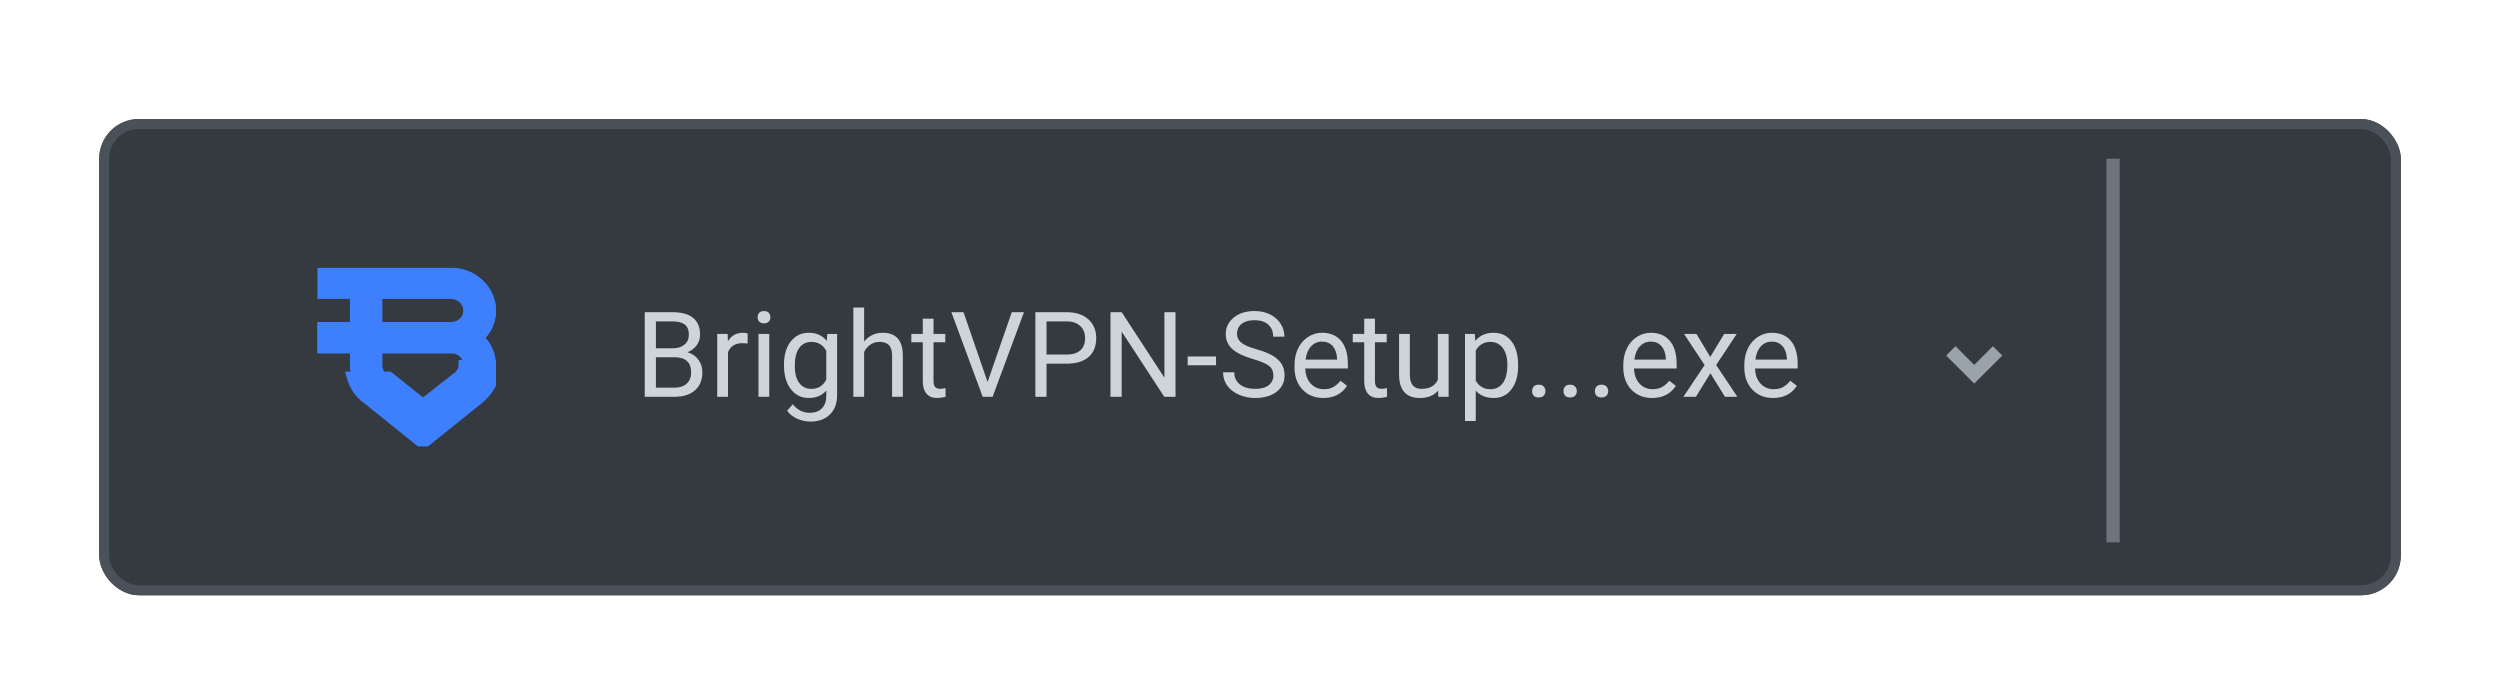 <svg width="252" height="68" viewBox="0 0 252 68" fill="none" xmlns="http://www.w3.org/2000/svg">
<g filter="url(#filter0_dd_4118_32166)">
<rect x="10" y="6" width="232" height="48" rx="4" fill="#343A40"/>
<g clip-path="url(#clip0_4118_32166)">
<path d="M32 21V24.13H45.5C46.154 24.13 46.727 24.678 46.727 25.304C46.727 25.93 46.154 26.478 45.5 26.478H32V29.609H45.5C47.955 29.609 50 27.652 50 25.304C50 22.956 47.955 21 45.5 21H32Z" fill="#3D7FFC"/>
<path d="M46.727 30.783C46.727 31.174 46.564 31.565 46.236 31.878L42.636 34.696L39.2 31.956H35.437C35.682 32.817 36.173 33.678 36.991 34.226L42.636 38.765L48.282 34.226C49.346 33.365 50 32.113 50 30.783H46.727Z" fill="#3D7FFC"/>
<path d="M46.727 30.783C46.727 31.174 46.564 31.565 46.236 31.878L42.636 34.696L39.2 31.956H35.437C35.682 32.817 36.173 33.678 36.991 34.226L42.636 38.765L48.282 34.226C49.346 33.365 50 32.113 50 30.783H46.727Z" stroke="#3D7FFC"/>
<path d="M45.5 24.13C46.154 24.13 46.727 24.678 46.727 25.304C46.727 25.93 46.154 26.478 45.5 26.478V29.609C47.955 29.609 50 27.652 50 25.304C50 22.956 47.955 21 45.5 21V24.13Z" fill="#3D7FFC"/>
<path d="M42.636 34.696L39.036 31.8C38.709 31.565 38.545 31.174 38.545 30.783V24.131H35.273V30.783C35.273 32.113 35.927 33.365 36.991 34.226L42.636 38.765V34.696Z" fill="#3D7FFC"/>
<path d="M46.727 30.783H50C50 28.435 47.955 26.478 45.5 26.478H32V29.609H45.5C46.154 29.609 46.727 30.157 46.727 30.783Z" fill="#3D7FFC"/>
</g>
<path d="M64.99 34V25.469H67.779C68.705 25.469 69.4 25.66 69.865 26.043C70.334 26.426 70.568 26.992 70.568 27.742C70.568 28.141 70.455 28.494 70.228 28.803C70.002 29.107 69.693 29.344 69.303 29.512C69.764 29.641 70.127 29.887 70.393 30.25C70.662 30.609 70.797 31.039 70.797 31.539C70.797 32.305 70.549 32.906 70.053 33.344C69.557 33.781 68.856 34 67.949 34H64.99ZM66.115 30.01V33.08H67.973C68.496 33.08 68.908 32.945 69.209 32.676C69.514 32.402 69.666 32.027 69.666 31.551C69.666 30.523 69.107 30.01 67.99 30.01H66.115ZM66.115 29.107H67.814C68.307 29.107 68.699 28.984 68.992 28.738C69.289 28.492 69.438 28.158 69.438 27.736C69.438 27.268 69.301 26.928 69.027 26.717C68.754 26.502 68.338 26.395 67.779 26.395H66.115V29.107ZM75.361 28.633C75.197 28.605 75.019 28.592 74.828 28.592C74.117 28.592 73.635 28.895 73.381 29.5V34H72.297V27.66H73.352L73.369 28.393C73.725 27.826 74.228 27.543 74.881 27.543C75.092 27.543 75.252 27.57 75.361 27.625V28.633ZM77.541 34H76.457V27.66H77.541V34ZM76.369 25.979C76.369 25.803 76.422 25.654 76.527 25.533C76.637 25.412 76.797 25.352 77.008 25.352C77.219 25.352 77.379 25.412 77.488 25.533C77.598 25.654 77.652 25.803 77.652 25.979C77.652 26.154 77.598 26.301 77.488 26.418C77.379 26.535 77.219 26.594 77.008 26.594C76.797 26.594 76.637 26.535 76.527 26.418C76.422 26.301 76.369 26.154 76.369 25.979ZM79.023 30.777C79.023 29.789 79.252 29.004 79.709 28.422C80.166 27.836 80.772 27.543 81.525 27.543C82.299 27.543 82.902 27.816 83.336 28.363L83.389 27.66H84.379V33.848C84.379 34.668 84.135 35.315 83.647 35.787C83.162 36.26 82.51 36.496 81.689 36.496C81.232 36.496 80.785 36.398 80.348 36.203C79.91 36.008 79.576 35.74 79.346 35.4L79.908 34.75C80.373 35.324 80.941 35.611 81.613 35.611C82.141 35.611 82.551 35.463 82.844 35.166C83.141 34.869 83.289 34.451 83.289 33.912V33.367C82.856 33.867 82.264 34.117 81.514 34.117C80.772 34.117 80.17 33.818 79.709 33.221C79.252 32.623 79.023 31.809 79.023 30.777ZM80.113 30.9C80.113 31.615 80.26 32.178 80.553 32.588C80.846 32.994 81.256 33.197 81.783 33.197C82.467 33.197 82.969 32.887 83.289 32.266V29.371C82.957 28.766 82.459 28.463 81.795 28.463C81.268 28.463 80.856 28.668 80.559 29.078C80.262 29.488 80.113 30.096 80.113 30.9ZM87.103 28.428C87.584 27.838 88.209 27.543 88.978 27.543C90.318 27.543 90.994 28.299 91.006 29.811V34H89.922V29.805C89.918 29.348 89.812 29.01 89.606 28.791C89.402 28.572 89.084 28.463 88.65 28.463C88.299 28.463 87.99 28.557 87.725 28.744C87.459 28.932 87.252 29.178 87.103 29.482V34H86.019V25H87.103V28.428ZM94.1 26.125V27.66H95.283V28.498H94.1V32.43C94.1 32.684 94.152 32.875 94.258 33.004C94.363 33.129 94.543 33.191 94.797 33.191C94.922 33.191 95.094 33.168 95.312 33.121V34C95.027 34.078 94.75 34.117 94.481 34.117C93.996 34.117 93.631 33.971 93.385 33.678C93.139 33.385 93.016 32.969 93.016 32.43V28.498H91.861V27.66H93.016V26.125H94.1ZM99.549 32.506L101.986 25.469H103.217L100.053 34H99.057L95.898 25.469H97.123L99.549 32.506ZM105.49 30.66V34H104.365V25.469H107.512C108.445 25.469 109.176 25.707 109.703 26.184C110.234 26.66 110.5 27.291 110.5 28.076C110.5 28.904 110.24 29.543 109.721 29.992C109.205 30.438 108.465 30.66 107.5 30.66H105.49ZM105.49 29.74H107.512C108.113 29.74 108.574 29.6 108.895 29.318C109.215 29.033 109.375 28.623 109.375 28.088C109.375 27.58 109.215 27.174 108.895 26.869C108.574 26.564 108.135 26.406 107.576 26.395H105.49V29.74ZM118.492 34H117.361L113.066 27.426V34H111.936V25.469H113.066L117.373 32.072V25.469H118.492V34ZM122.576 30.818H119.717V29.934H122.576V30.818ZM126.32 30.197C125.355 29.92 124.652 29.58 124.211 29.178C123.773 28.771 123.555 28.271 123.555 27.678C123.555 27.006 123.822 26.451 124.357 26.014C124.896 25.572 125.596 25.352 126.455 25.352C127.041 25.352 127.562 25.465 128.02 25.691C128.48 25.918 128.836 26.23 129.086 26.629C129.34 27.027 129.467 27.463 129.467 27.936H128.336C128.336 27.42 128.172 27.016 127.844 26.723C127.516 26.426 127.053 26.277 126.455 26.277C125.9 26.277 125.467 26.4 125.154 26.646C124.846 26.889 124.691 27.227 124.691 27.66C124.691 28.008 124.838 28.303 125.131 28.545C125.428 28.783 125.93 29.002 126.637 29.201C127.348 29.4 127.902 29.621 128.301 29.863C128.703 30.102 129 30.381 129.191 30.701C129.387 31.021 129.484 31.398 129.484 31.832C129.484 32.523 129.215 33.078 128.676 33.496C128.137 33.91 127.416 34.117 126.514 34.117C125.928 34.117 125.381 34.006 124.873 33.783C124.365 33.557 123.973 33.248 123.695 32.857C123.422 32.467 123.285 32.023 123.285 31.527H124.416C124.416 32.043 124.605 32.451 124.984 32.752C125.367 33.049 125.877 33.197 126.514 33.197C127.107 33.197 127.562 33.076 127.879 32.834C128.195 32.592 128.354 32.262 128.354 31.844C128.354 31.426 128.207 31.104 127.914 30.877C127.621 30.646 127.09 30.42 126.32 30.197ZM133.393 34.117C132.533 34.117 131.834 33.836 131.295 33.273C130.756 32.707 130.486 31.951 130.486 31.006V30.807C130.486 30.178 130.605 29.617 130.844 29.125C131.086 28.629 131.422 28.242 131.852 27.965C132.285 27.684 132.754 27.543 133.258 27.543C134.082 27.543 134.723 27.814 135.18 28.357C135.637 28.9 135.865 29.678 135.865 30.689V31.141H131.57C131.586 31.766 131.768 32.272 132.115 32.658C132.467 33.041 132.912 33.232 133.451 33.232C133.834 33.232 134.158 33.154 134.424 32.998C134.689 32.842 134.922 32.635 135.121 32.377L135.783 32.893C135.252 33.709 134.455 34.117 133.393 34.117ZM133.258 28.434C132.82 28.434 132.453 28.594 132.156 28.914C131.859 29.23 131.676 29.676 131.605 30.25H134.781V30.168C134.75 29.617 134.602 29.191 134.336 28.891C134.07 28.586 133.711 28.434 133.258 28.434ZM138.596 26.125V27.66H139.779V28.498H138.596V32.43C138.596 32.684 138.648 32.875 138.754 33.004C138.859 33.129 139.039 33.191 139.293 33.191C139.418 33.191 139.59 33.168 139.809 33.121V34C139.523 34.078 139.246 34.117 138.977 34.117C138.492 34.117 138.127 33.971 137.881 33.678C137.635 33.385 137.512 32.969 137.512 32.43V28.498H136.357V27.66H137.512V26.125H138.596ZM144.965 33.373C144.543 33.869 143.924 34.117 143.107 34.117C142.432 34.117 141.916 33.922 141.561 33.531C141.209 33.137 141.031 32.555 141.027 31.785V27.66H142.111V31.756C142.111 32.717 142.502 33.197 143.283 33.197C144.111 33.197 144.662 32.889 144.936 32.272V27.66H146.02V34H144.988L144.965 33.373ZM153.027 30.9C153.027 31.865 152.807 32.643 152.365 33.232C151.924 33.822 151.326 34.117 150.572 34.117C149.803 34.117 149.197 33.873 148.756 33.385V36.438H147.672V27.66H148.662L148.715 28.363C149.156 27.816 149.77 27.543 150.555 27.543C151.316 27.543 151.918 27.83 152.359 28.404C152.805 28.979 153.027 29.777 153.027 30.801V30.9ZM151.943 30.777C151.943 30.062 151.791 29.498 151.486 29.084C151.182 28.67 150.764 28.463 150.232 28.463C149.576 28.463 149.084 28.754 148.756 29.336V32.365C149.08 32.943 149.576 33.232 150.244 33.232C150.764 33.232 151.176 33.027 151.48 32.617C151.789 32.203 151.943 31.59 151.943 30.777ZM154.434 33.432C154.434 33.244 154.488 33.088 154.598 32.963C154.711 32.838 154.879 32.775 155.102 32.775C155.324 32.775 155.492 32.838 155.605 32.963C155.723 33.088 155.781 33.244 155.781 33.432C155.781 33.611 155.723 33.762 155.605 33.883C155.492 34.004 155.324 34.065 155.102 34.065C154.879 34.065 154.711 34.004 154.598 33.883C154.488 33.762 154.434 33.611 154.434 33.432ZM157.598 33.432C157.598 33.244 157.652 33.088 157.762 32.963C157.875 32.838 158.043 32.775 158.266 32.775C158.488 32.775 158.656 32.838 158.77 32.963C158.887 33.088 158.945 33.244 158.945 33.432C158.945 33.611 158.887 33.762 158.77 33.883C158.656 34.004 158.488 34.065 158.266 34.065C158.043 34.065 157.875 34.004 157.762 33.883C157.652 33.762 157.598 33.611 157.598 33.432ZM160.762 33.432C160.762 33.244 160.816 33.088 160.926 32.963C161.039 32.838 161.207 32.775 161.43 32.775C161.652 32.775 161.82 32.838 161.934 32.963C162.051 33.088 162.109 33.244 162.109 33.432C162.109 33.611 162.051 33.762 161.934 33.883C161.82 34.004 161.652 34.065 161.43 34.065C161.207 34.065 161.039 34.004 160.926 33.883C160.816 33.762 160.762 33.611 160.762 33.432ZM166.533 34.117C165.674 34.117 164.975 33.836 164.436 33.273C163.896 32.707 163.627 31.951 163.627 31.006V30.807C163.627 30.178 163.746 29.617 163.984 29.125C164.227 28.629 164.562 28.242 164.992 27.965C165.426 27.684 165.895 27.543 166.398 27.543C167.223 27.543 167.863 27.814 168.32 28.357C168.777 28.9 169.006 29.678 169.006 30.689V31.141H164.711C164.727 31.766 164.908 32.272 165.256 32.658C165.607 33.041 166.053 33.232 166.592 33.232C166.975 33.232 167.299 33.154 167.564 32.998C167.83 32.842 168.062 32.635 168.262 32.377L168.924 32.893C168.393 33.709 167.596 34.117 166.533 34.117ZM166.398 28.434C165.961 28.434 165.594 28.594 165.297 28.914C165 29.23 164.816 29.676 164.746 30.25H167.922V30.168C167.891 29.617 167.742 29.191 167.477 28.891C167.211 28.586 166.852 28.434 166.398 28.434ZM172.393 29.975L173.799 27.66H175.064L172.99 30.795L175.129 34H173.875L172.41 31.627L170.945 34H169.686L171.824 30.795L169.75 27.66H171.004L172.393 29.975ZM178.732 34.117C177.873 34.117 177.174 33.836 176.635 33.273C176.096 32.707 175.826 31.951 175.826 31.006V30.807C175.826 30.178 175.945 29.617 176.184 29.125C176.426 28.629 176.762 28.242 177.191 27.965C177.625 27.684 178.094 27.543 178.598 27.543C179.422 27.543 180.062 27.814 180.52 28.357C180.977 28.9 181.205 29.678 181.205 30.689V31.141H176.91C176.926 31.766 177.107 32.272 177.455 32.658C177.807 33.041 178.252 33.232 178.791 33.232C179.174 33.232 179.498 33.154 179.764 32.998C180.029 32.842 180.262 32.635 180.461 32.377L181.123 32.893C180.592 33.709 179.795 34.117 178.732 34.117ZM178.598 28.434C178.16 28.434 177.793 28.594 177.496 28.914C177.199 29.23 177.016 29.676 176.945 30.25H180.121V30.168C180.09 29.617 179.941 29.191 179.676 28.891C179.41 28.586 179.051 28.434 178.598 28.434Z" fill="#CED4DA"/>
<path d="M199 32.666L196.171 29.838L197.115 28.895L199 30.781L200.885 28.895L201.829 29.838L199 32.666Z" fill="#9BA3AA"/>
<rect x="212.333" y="10" width="1.333" height="38.667" fill="#6C757D"/>
<rect x="10.5" y="6.5" width="231" height="47" rx="3.5" stroke="#4A5158"/>
</g>
<defs>
<filter id="filter0_dd_4118_32166" x="0" y="0" width="252" height="68" filterUnits="userSpaceOnUse" color-interpolation-filters="sRGB">
<feFlood flood-opacity="0" result="BackgroundImageFix"/>
<feColorMatrix in="SourceAlpha" type="matrix" values="0 0 0 0 0 0 0 0 0 0 0 0 0 0 0 0 0 0 127 0" result="hardAlpha"/>
<feOffset dy="4"/>
<feGaussianBlur stdDeviation="5"/>
<feColorMatrix type="matrix" values="0 0 0 0 0 0 0 0 0 0 0 0 0 0 0 0 0 0 0.07 0"/>
<feBlend mode="normal" in2="BackgroundImageFix" result="effect1_dropShadow_4118_32166"/>
<feColorMatrix in="SourceAlpha" type="matrix" values="0 0 0 0 0 0 0 0 0 0 0 0 0 0 0 0 0 0 127 0" result="hardAlpha"/>
<feOffset dy="2"/>
<feGaussianBlur stdDeviation="2"/>
<feColorMatrix type="matrix" values="0 0 0 0 0 0 0 0 0 0 0 0 0 0 0 0 0 0 0.02 0"/>
<feBlend mode="normal" in2="effect1_dropShadow_4118_32166" result="effect2_dropShadow_4118_32166"/>
<feBlend mode="normal" in="SourceGraphic" in2="effect2_dropShadow_4118_32166" result="shape"/>
</filter>
<clipPath id="clip0_4118_32166">
<rect width="18" height="18" fill="white" transform="translate(32 21)"/>
</clipPath>
</defs>
</svg>
